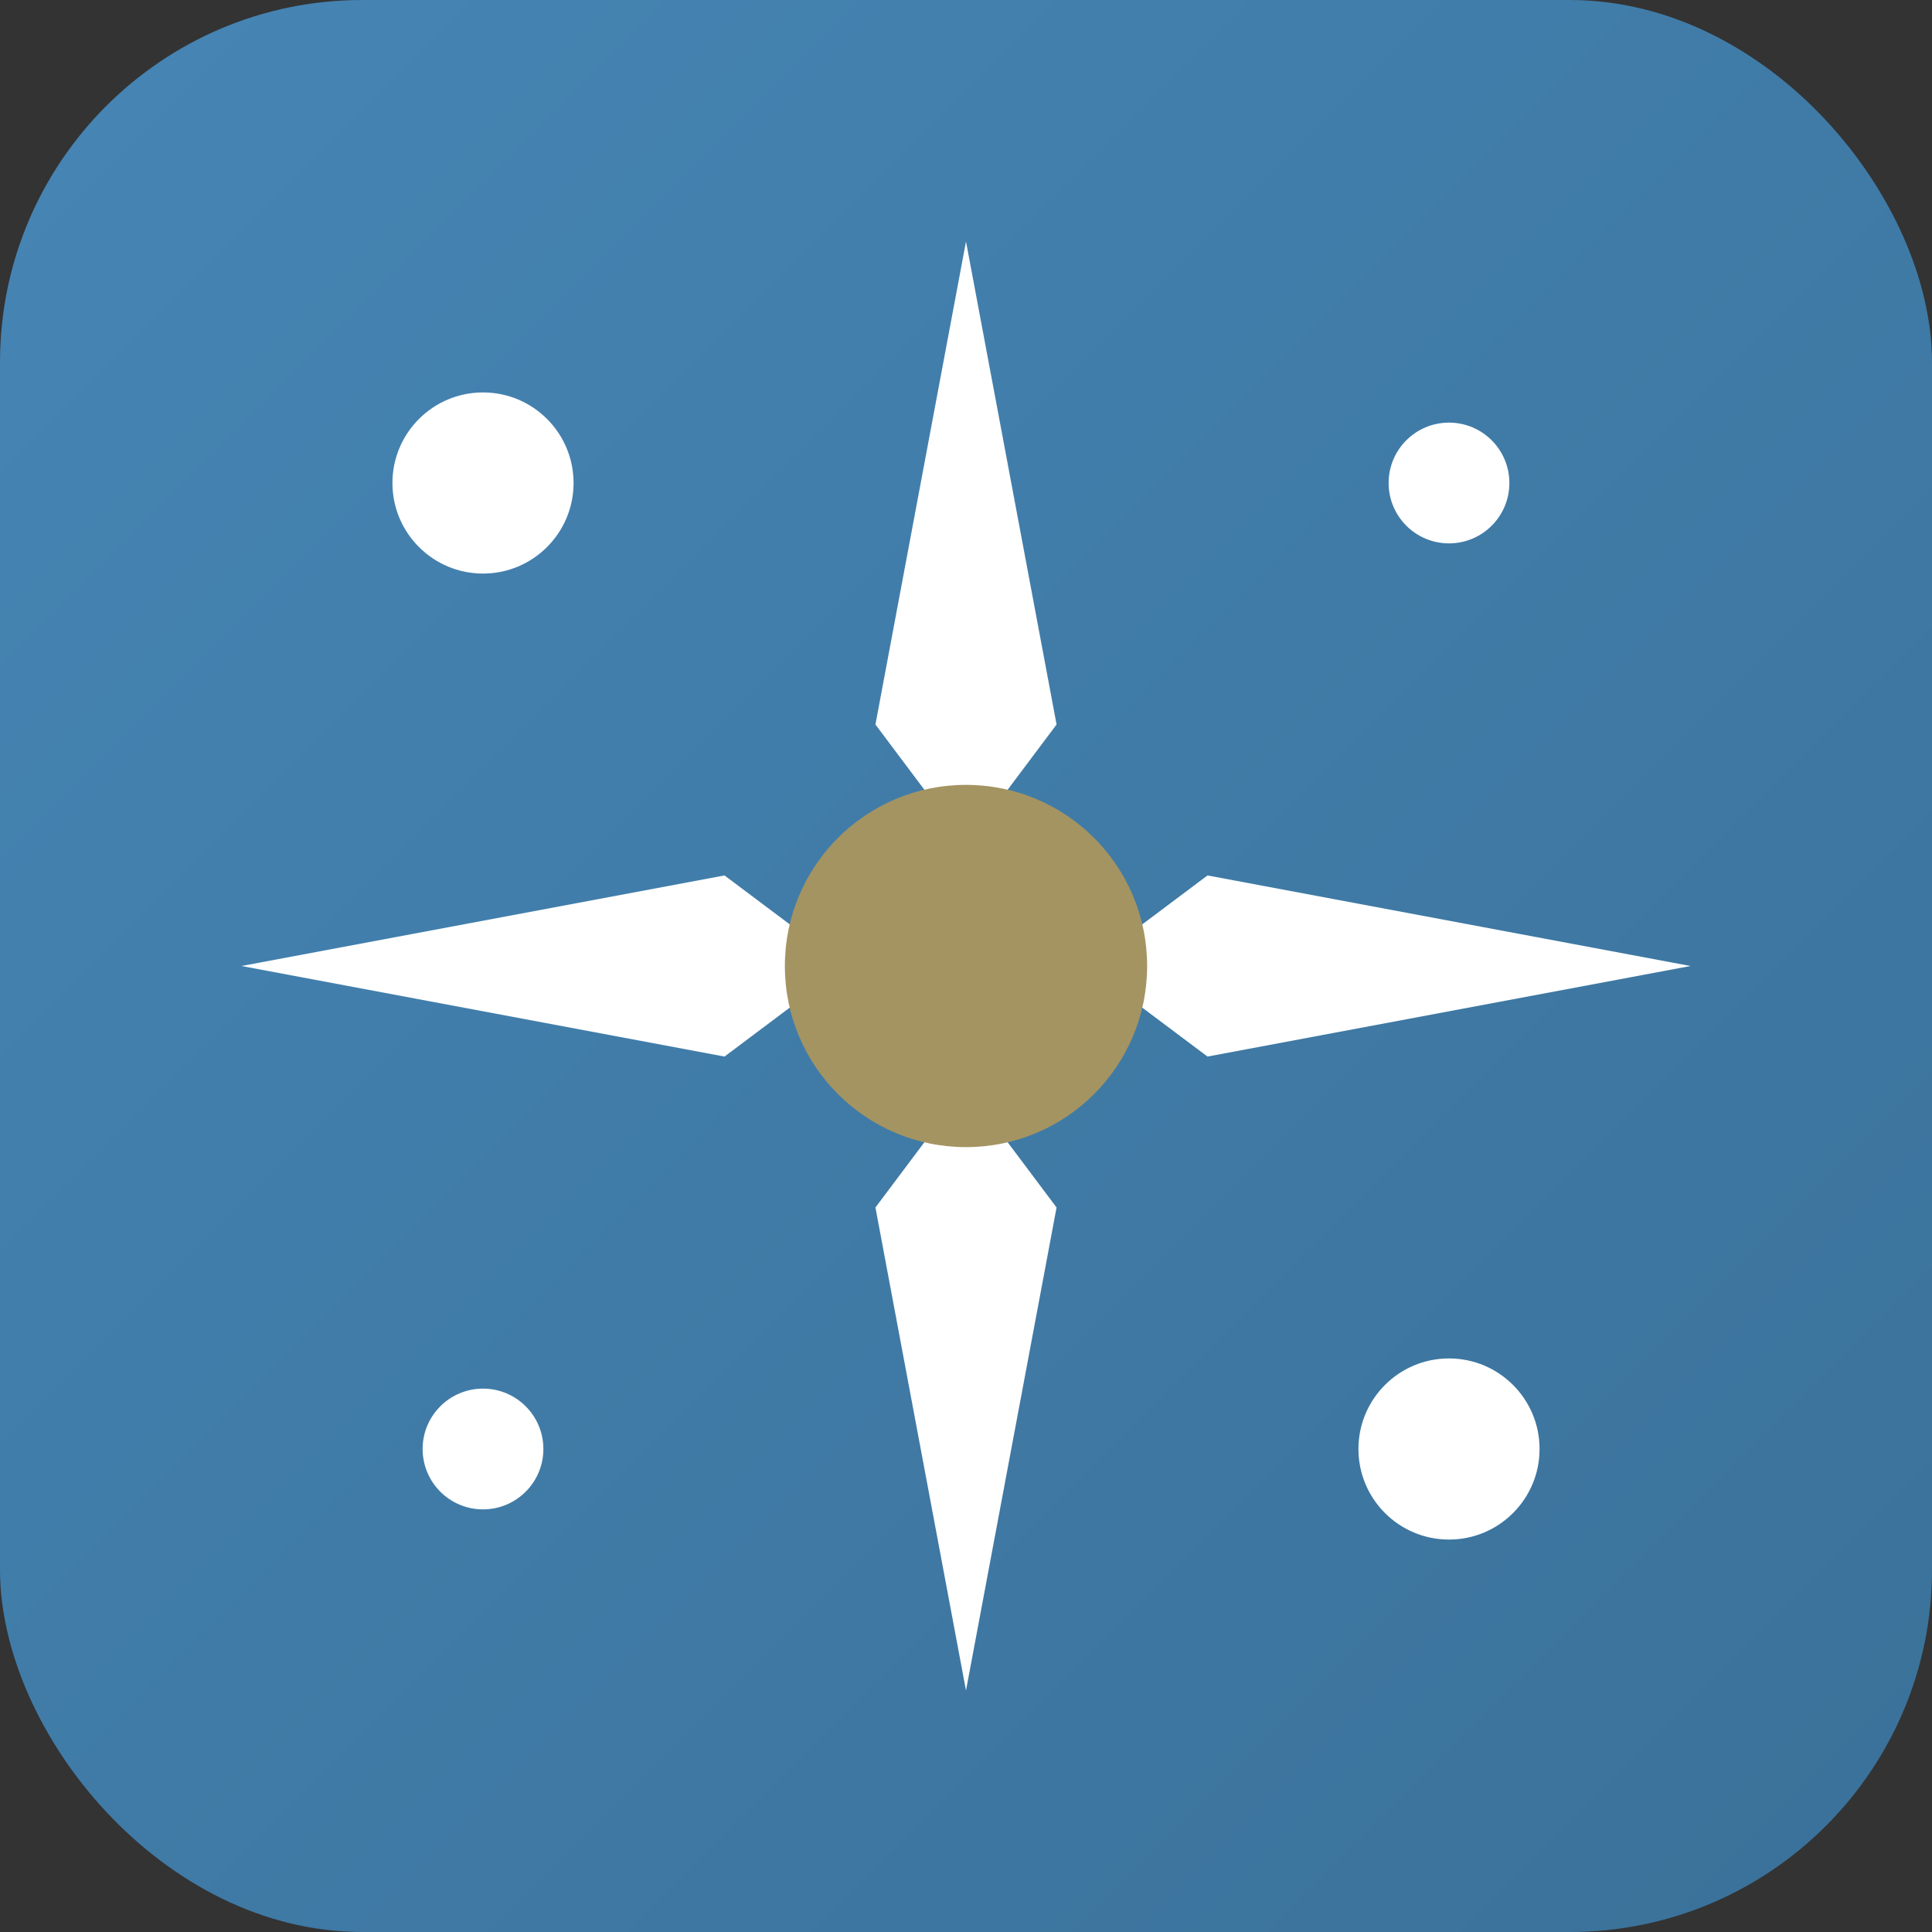 <svg xmlns="http://www.w3.org/2000/svg" viewBox="0 0 32 32">
  <rect x="0" y="0" width="32" height="32" fill="#333333" stroke="none"/>
  <defs>
    <linearGradient id="bg" x1="0%" y1="0%" x2="100%" y2="100%">
      <stop offset="0%" style="stop-color:#4685B5"/>
      <stop offset="100%" style="stop-color:#3a7199"/>
    </linearGradient>
  </defs>
  <rect width="32" height="32" rx="6" fill="url(#bg)"/>
  <g fill="white">
    <!-- Main sparkle -->
    <path d="M16 4 L17.5 12 L16 14 L14.5 12 Z"/>
    <path d="M16 18 L17.5 20 L16 28 L14.5 20 Z"/>
    <path d="M4 16 L12 14.5 L14 16 L12 17.5 Z"/>
    <path d="M18 16 L20 14.5 L28 16 L20 17.5 Z"/>
    <!-- Center circle -->
    <circle cx="16" cy="16" r="3" fill="#A49462"/>
    <!-- Small sparkles -->
    <circle cx="8" cy="8" r="1.5"/>
    <circle cx="24" cy="8" r="1"/>
    <circle cx="8" cy="24" r="1"/>
    <circle cx="24" cy="24" r="1.5"/>
  </g>
</svg>
